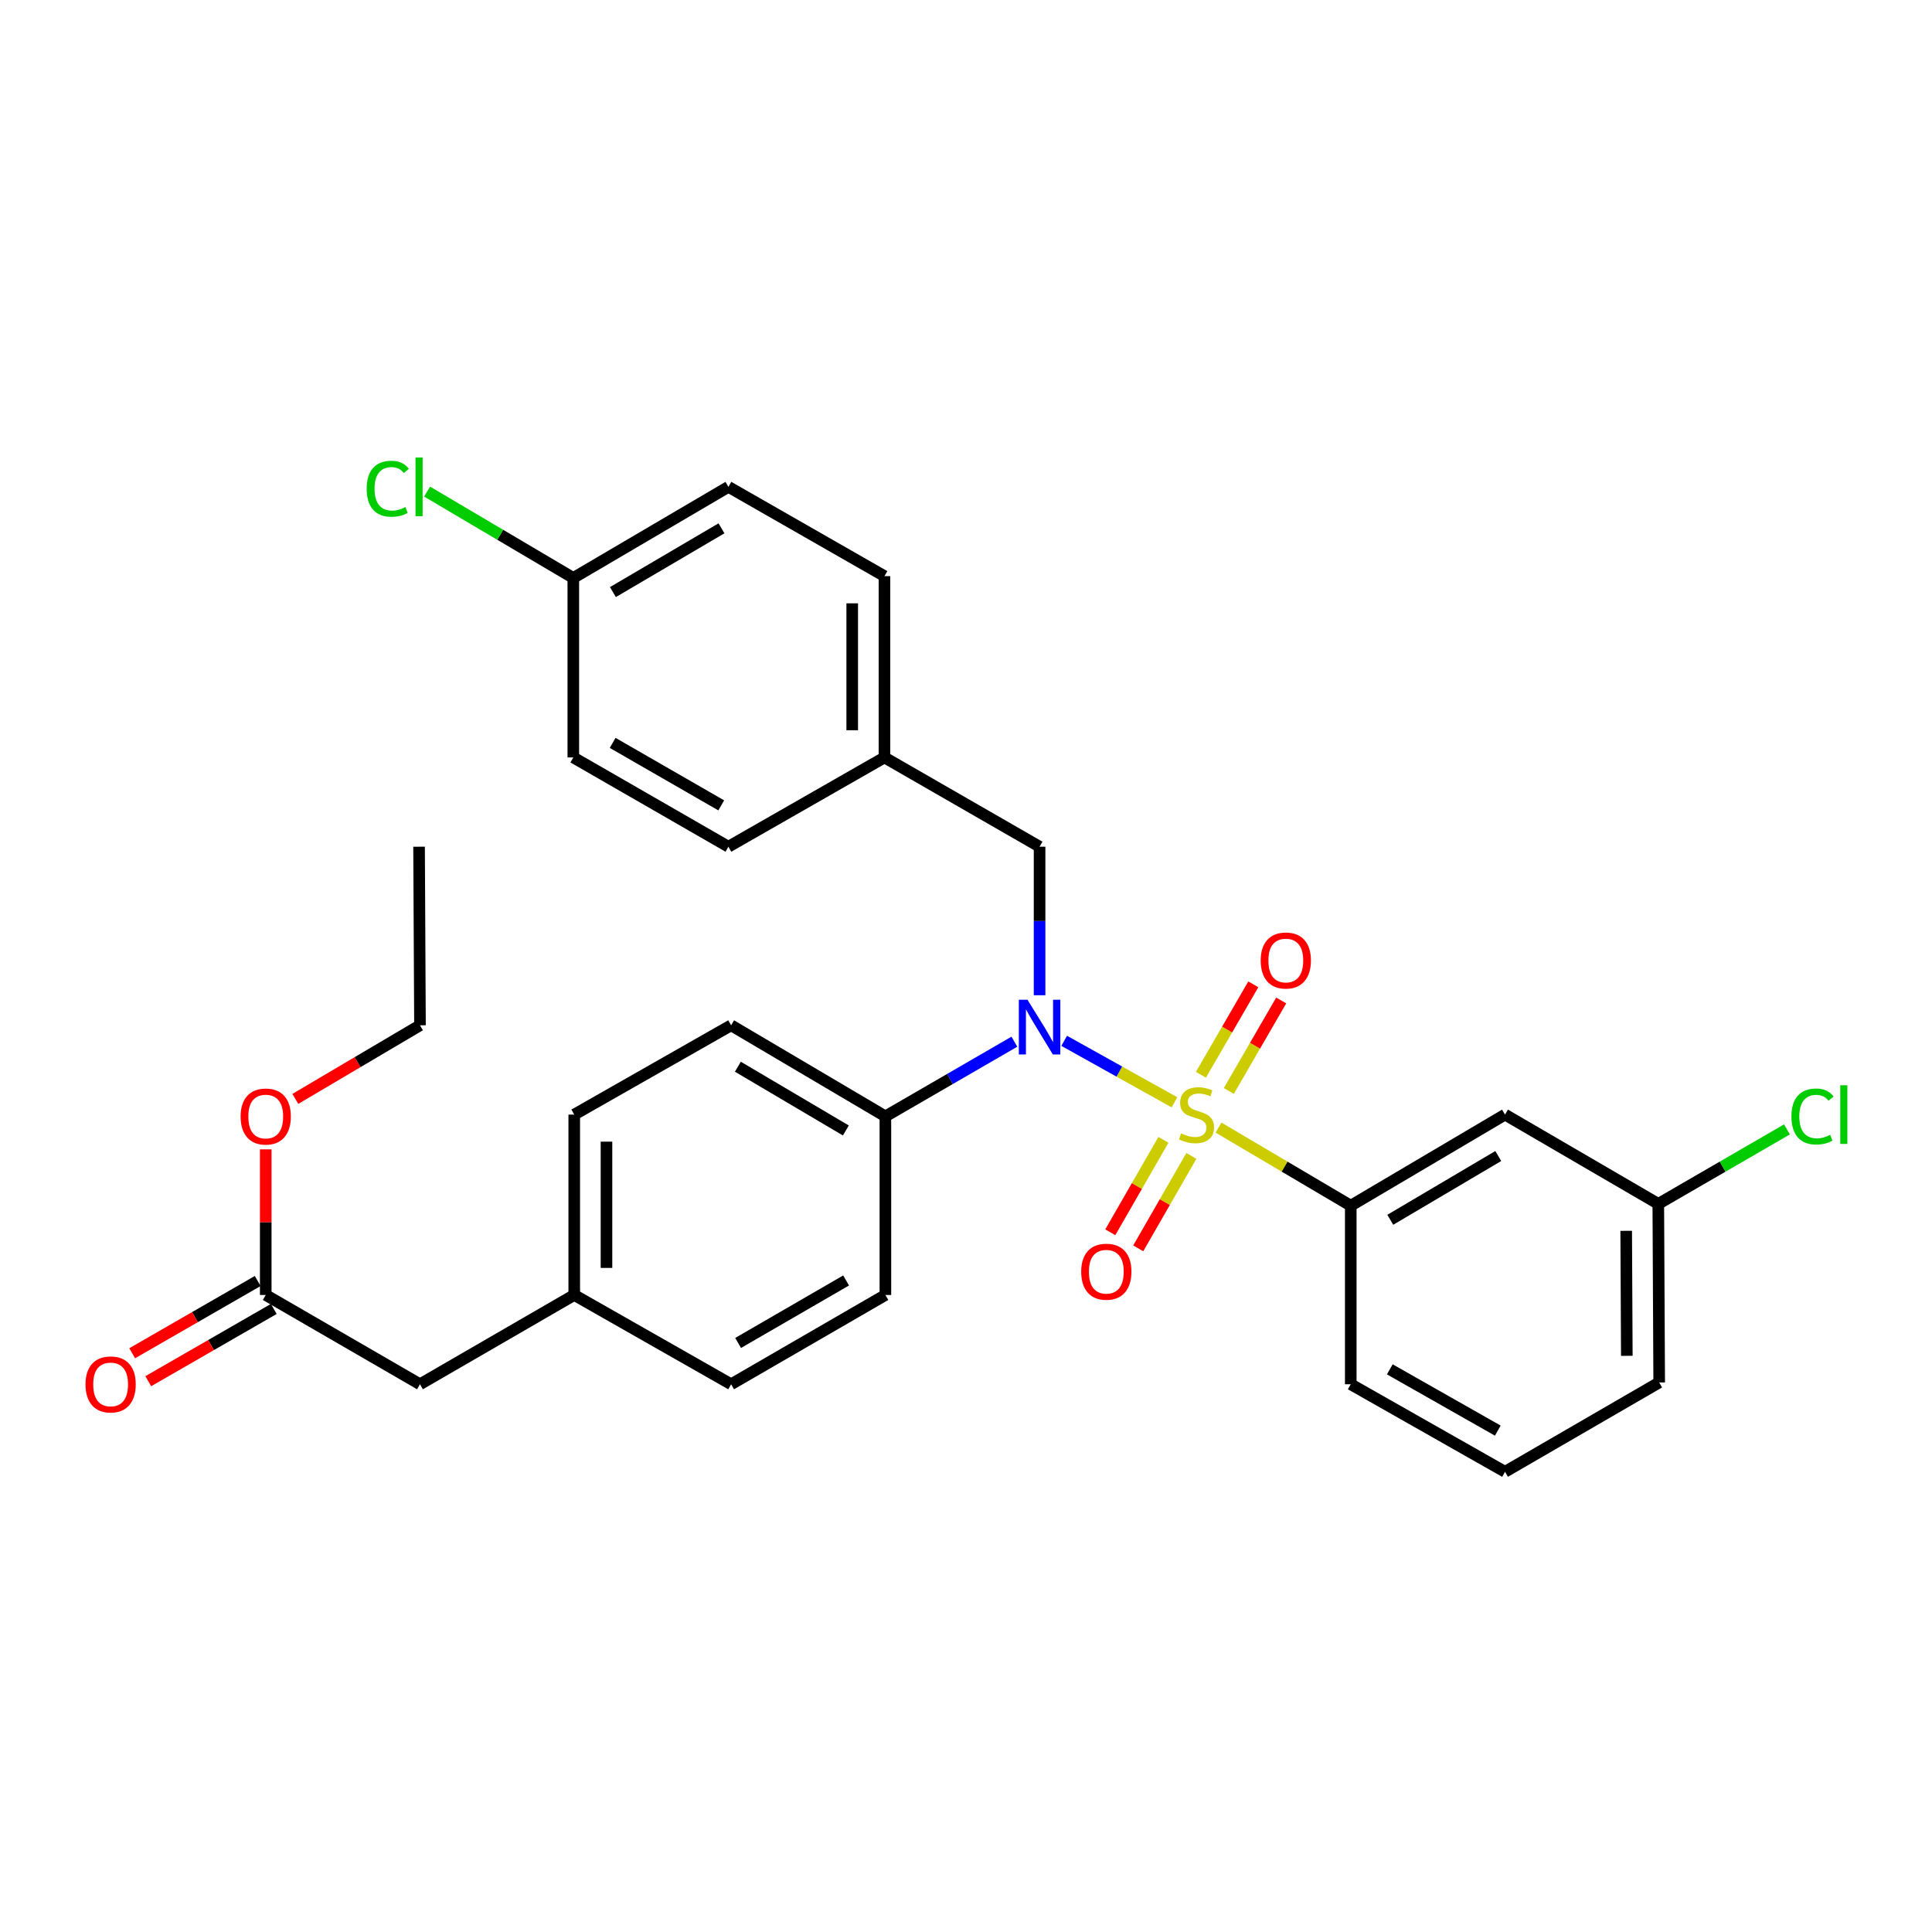 <?xml version='1.0' encoding='iso-8859-1'?>
<svg version='1.1' baseProfile='full'
              xmlns='http://www.w3.org/2000/svg'
                      xmlns:rdkit='http://www.rdkit.org/xml'
                      xmlns:xlink='http://www.w3.org/1999/xlink'
                  xml:space='preserve'
width='1000px' height='1000px' viewBox='0 0 1000 1000'>
<!-- END OF HEADER -->
<rect style='opacity:1.0;fill:#FFFFFF;stroke:none' width='1000' height='1000' x='0' y='0'> </rect>
<path class='bond-0' d='M 607.907,570.555 L 579.365,554.642' style='fill:none;fill-rule:evenodd;stroke:#CCCC00;stroke-width:6px;stroke-linecap:butt;stroke-linejoin:miter;stroke-opacity:1' />
<path class='bond-0' d='M 579.365,554.642 L 550.823,538.729' style='fill:none;fill-rule:evenodd;stroke:#0000FF;stroke-width:6px;stroke-linecap:butt;stroke-linejoin:miter;stroke-opacity:1' />
<path class='bond-1' d='M 630.71,583.645 L 664.93,603.854' style='fill:none;fill-rule:evenodd;stroke:#CCCC00;stroke-width:6px;stroke-linecap:butt;stroke-linejoin:miter;stroke-opacity:1' />
<path class='bond-1' d='M 664.93,603.854 L 699.149,624.063' style='fill:none;fill-rule:evenodd;stroke:#000000;stroke-width:6px;stroke-linecap:butt;stroke-linejoin:miter;stroke-opacity:1' />
<path class='bond-2' d='M 602.181,589.979 L 588.431,613.903' style='fill:none;fill-rule:evenodd;stroke:#CCCC00;stroke-width:6px;stroke-linecap:butt;stroke-linejoin:miter;stroke-opacity:1' />
<path class='bond-2' d='M 588.431,613.903 L 574.682,637.828' style='fill:none;fill-rule:evenodd;stroke:#FF0000;stroke-width:6px;stroke-linecap:butt;stroke-linejoin:miter;stroke-opacity:1' />
<path class='bond-2' d='M 616.648,598.293 L 602.899,622.218' style='fill:none;fill-rule:evenodd;stroke:#CCCC00;stroke-width:6px;stroke-linecap:butt;stroke-linejoin:miter;stroke-opacity:1' />
<path class='bond-2' d='M 602.899,622.218 L 589.15,646.142' style='fill:none;fill-rule:evenodd;stroke:#FF0000;stroke-width:6px;stroke-linecap:butt;stroke-linejoin:miter;stroke-opacity:1' />
<path class='bond-3' d='M 636.043,564.668 L 649.596,541.258' style='fill:none;fill-rule:evenodd;stroke:#CCCC00;stroke-width:6px;stroke-linecap:butt;stroke-linejoin:miter;stroke-opacity:1' />
<path class='bond-3' d='M 649.596,541.258 L 663.149,517.848' style='fill:none;fill-rule:evenodd;stroke:#FF0000;stroke-width:6px;stroke-linecap:butt;stroke-linejoin:miter;stroke-opacity:1' />
<path class='bond-3' d='M 621.602,556.307 L 635.155,532.897' style='fill:none;fill-rule:evenodd;stroke:#CCCC00;stroke-width:6px;stroke-linecap:butt;stroke-linejoin:miter;stroke-opacity:1' />
<path class='bond-3' d='M 635.155,532.897 L 648.708,509.487' style='fill:none;fill-rule:evenodd;stroke:#FF0000;stroke-width:6px;stroke-linecap:butt;stroke-linejoin:miter;stroke-opacity:1' />
<path class='bond-5' d='M 525.039,539.18 L 491.657,558.505' style='fill:none;fill-rule:evenodd;stroke:#0000FF;stroke-width:6px;stroke-linecap:butt;stroke-linejoin:miter;stroke-opacity:1' />
<path class='bond-5' d='M 491.657,558.505 L 458.275,577.831' style='fill:none;fill-rule:evenodd;stroke:#000000;stroke-width:6px;stroke-linecap:butt;stroke-linejoin:miter;stroke-opacity:1' />
<path class='bond-6' d='M 538.084,515.133 L 538.084,476.694' style='fill:none;fill-rule:evenodd;stroke:#0000FF;stroke-width:6px;stroke-linecap:butt;stroke-linejoin:miter;stroke-opacity:1' />
<path class='bond-6' d='M 538.084,476.694 L 538.084,438.255' style='fill:none;fill-rule:evenodd;stroke:#000000;stroke-width:6px;stroke-linecap:butt;stroke-linejoin:miter;stroke-opacity:1' />
<path class='bond-4' d='M 699.149,624.063 L 778.996,576.913' style='fill:none;fill-rule:evenodd;stroke:#000000;stroke-width:6px;stroke-linecap:butt;stroke-linejoin:miter;stroke-opacity:1' />
<path class='bond-4' d='M 719.611,631.359 L 775.504,598.355' style='fill:none;fill-rule:evenodd;stroke:#000000;stroke-width:6px;stroke-linecap:butt;stroke-linejoin:miter;stroke-opacity:1' />
<path class='bond-25' d='M 699.149,624.063 L 699.149,716.49' style='fill:none;fill-rule:evenodd;stroke:#000000;stroke-width:6px;stroke-linecap:butt;stroke-linejoin:miter;stroke-opacity:1' />
<path class='bond-12' d='M 778.996,576.913 L 858.333,623.127' style='fill:none;fill-rule:evenodd;stroke:#000000;stroke-width:6px;stroke-linecap:butt;stroke-linejoin:miter;stroke-opacity:1' />
<path class='bond-9' d='M 458.275,577.831 L 378.428,530.691' style='fill:none;fill-rule:evenodd;stroke:#000000;stroke-width:6px;stroke-linecap:butt;stroke-linejoin:miter;stroke-opacity:1' />
<path class='bond-9' d='M 437.814,585.13 L 381.921,552.131' style='fill:none;fill-rule:evenodd;stroke:#000000;stroke-width:6px;stroke-linecap:butt;stroke-linejoin:miter;stroke-opacity:1' />
<path class='bond-10' d='M 458.275,577.831 L 458.275,670.276' style='fill:none;fill-rule:evenodd;stroke:#000000;stroke-width:6px;stroke-linecap:butt;stroke-linejoin:miter;stroke-opacity:1' />
<path class='bond-13' d='M 538.084,438.255 L 457.793,392.051' style='fill:none;fill-rule:evenodd;stroke:#000000;stroke-width:6px;stroke-linecap:butt;stroke-linejoin:miter;stroke-opacity:1' />
<path class='bond-7' d='M 137.544,670.276 L 217.381,716.49' style='fill:none;fill-rule:evenodd;stroke:#000000;stroke-width:6px;stroke-linecap:butt;stroke-linejoin:miter;stroke-opacity:1' />
<path class='bond-8' d='M 133.382,663.045 L 100.898,681.744' style='fill:none;fill-rule:evenodd;stroke:#000000;stroke-width:6px;stroke-linecap:butt;stroke-linejoin:miter;stroke-opacity:1' />
<path class='bond-8' d='M 100.898,681.744 L 68.415,700.442' style='fill:none;fill-rule:evenodd;stroke:#FF0000;stroke-width:6px;stroke-linecap:butt;stroke-linejoin:miter;stroke-opacity:1' />
<path class='bond-8' d='M 141.706,677.507 L 109.223,696.206' style='fill:none;fill-rule:evenodd;stroke:#000000;stroke-width:6px;stroke-linecap:butt;stroke-linejoin:miter;stroke-opacity:1' />
<path class='bond-8' d='M 109.223,696.206 L 76.74,714.904' style='fill:none;fill-rule:evenodd;stroke:#FF0000;stroke-width:6px;stroke-linecap:butt;stroke-linejoin:miter;stroke-opacity:1' />
<path class='bond-18' d='M 137.544,670.276 L 137.544,632.589' style='fill:none;fill-rule:evenodd;stroke:#000000;stroke-width:6px;stroke-linecap:butt;stroke-linejoin:miter;stroke-opacity:1' />
<path class='bond-18' d='M 137.544,632.589 L 137.544,594.902' style='fill:none;fill-rule:evenodd;stroke:#FF0000;stroke-width:6px;stroke-linecap:butt;stroke-linejoin:miter;stroke-opacity:1' />
<path class='bond-16' d='M 378.428,530.691 L 297.228,576.913' style='fill:none;fill-rule:evenodd;stroke:#000000;stroke-width:6px;stroke-linecap:butt;stroke-linejoin:miter;stroke-opacity:1' />
<path class='bond-17' d='M 458.275,670.276 L 378.428,716.49' style='fill:none;fill-rule:evenodd;stroke:#000000;stroke-width:6px;stroke-linecap:butt;stroke-linejoin:miter;stroke-opacity:1' />
<path class='bond-17' d='M 437.939,662.766 L 382.046,695.115' style='fill:none;fill-rule:evenodd;stroke:#000000;stroke-width:6px;stroke-linecap:butt;stroke-linejoin:miter;stroke-opacity:1' />
<path class='bond-11' d='M 217.381,716.49 L 297.228,670.276' style='fill:none;fill-rule:evenodd;stroke:#000000;stroke-width:6px;stroke-linecap:butt;stroke-linejoin:miter;stroke-opacity:1' />
<path class='bond-19' d='M 858.333,623.127 L 891.634,603.848' style='fill:none;fill-rule:evenodd;stroke:#000000;stroke-width:6px;stroke-linecap:butt;stroke-linejoin:miter;stroke-opacity:1' />
<path class='bond-19' d='M 891.634,603.848 L 924.935,584.57' style='fill:none;fill-rule:evenodd;stroke:#00CC00;stroke-width:6px;stroke-linecap:butt;stroke-linejoin:miter;stroke-opacity:1' />
<path class='bond-30' d='M 858.333,623.127 L 858.796,715.553' style='fill:none;fill-rule:evenodd;stroke:#000000;stroke-width:6px;stroke-linecap:butt;stroke-linejoin:miter;stroke-opacity:1' />
<path class='bond-30' d='M 841.716,637.074 L 842.04,701.773' style='fill:none;fill-rule:evenodd;stroke:#000000;stroke-width:6px;stroke-linecap:butt;stroke-linejoin:miter;stroke-opacity:1' />
<path class='bond-21' d='M 457.793,392.051 L 377.028,438.255' style='fill:none;fill-rule:evenodd;stroke:#000000;stroke-width:6px;stroke-linecap:butt;stroke-linejoin:miter;stroke-opacity:1' />
<path class='bond-22' d='M 457.793,392.051 L 457.793,298.206' style='fill:none;fill-rule:evenodd;stroke:#000000;stroke-width:6px;stroke-linecap:butt;stroke-linejoin:miter;stroke-opacity:1' />
<path class='bond-22' d='M 441.106,377.974 L 441.106,312.283' style='fill:none;fill-rule:evenodd;stroke:#000000;stroke-width:6px;stroke-linecap:butt;stroke-linejoin:miter;stroke-opacity:1' />
<path class='bond-14' d='M 297.228,670.276 L 378.428,716.49' style='fill:none;fill-rule:evenodd;stroke:#000000;stroke-width:6px;stroke-linecap:butt;stroke-linejoin:miter;stroke-opacity:1' />
<path class='bond-31' d='M 297.228,670.276 L 297.228,576.913' style='fill:none;fill-rule:evenodd;stroke:#000000;stroke-width:6px;stroke-linecap:butt;stroke-linejoin:miter;stroke-opacity:1' />
<path class='bond-31' d='M 313.915,656.272 L 313.915,590.918' style='fill:none;fill-rule:evenodd;stroke:#000000;stroke-width:6px;stroke-linecap:butt;stroke-linejoin:miter;stroke-opacity:1' />
<path class='bond-15' d='M 296.746,299.151 L 377.028,251.993' style='fill:none;fill-rule:evenodd;stroke:#000000;stroke-width:6px;stroke-linecap:butt;stroke-linejoin:miter;stroke-opacity:1' />
<path class='bond-15' d='M 317.24,306.466 L 373.438,273.455' style='fill:none;fill-rule:evenodd;stroke:#000000;stroke-width:6px;stroke-linecap:butt;stroke-linejoin:miter;stroke-opacity:1' />
<path class='bond-20' d='M 296.746,299.151 L 258.906,276.8' style='fill:none;fill-rule:evenodd;stroke:#000000;stroke-width:6px;stroke-linecap:butt;stroke-linejoin:miter;stroke-opacity:1' />
<path class='bond-20' d='M 258.906,276.8 L 221.067,254.449' style='fill:none;fill-rule:evenodd;stroke:#00CC00;stroke-width:6px;stroke-linecap:butt;stroke-linejoin:miter;stroke-opacity:1' />
<path class='bond-32' d='M 296.746,299.151 L 296.746,392.051' style='fill:none;fill-rule:evenodd;stroke:#000000;stroke-width:6px;stroke-linecap:butt;stroke-linejoin:miter;stroke-opacity:1' />
<path class='bond-28' d='M 152.862,568.787 L 185.122,549.739' style='fill:none;fill-rule:evenodd;stroke:#FF0000;stroke-width:6px;stroke-linecap:butt;stroke-linejoin:miter;stroke-opacity:1' />
<path class='bond-28' d='M 185.122,549.739 L 217.381,530.691' style='fill:none;fill-rule:evenodd;stroke:#000000;stroke-width:6px;stroke-linecap:butt;stroke-linejoin:miter;stroke-opacity:1' />
<path class='bond-23' d='M 377.028,438.255 L 296.746,392.051' style='fill:none;fill-rule:evenodd;stroke:#000000;stroke-width:6px;stroke-linecap:butt;stroke-linejoin:miter;stroke-opacity:1' />
<path class='bond-23' d='M 373.309,416.862 L 317.112,384.519' style='fill:none;fill-rule:evenodd;stroke:#000000;stroke-width:6px;stroke-linecap:butt;stroke-linejoin:miter;stroke-opacity:1' />
<path class='bond-24' d='M 457.793,298.206 L 377.028,251.993' style='fill:none;fill-rule:evenodd;stroke:#000000;stroke-width:6px;stroke-linecap:butt;stroke-linejoin:miter;stroke-opacity:1' />
<path class='bond-26' d='M 699.149,716.49 L 778.996,761.795' style='fill:none;fill-rule:evenodd;stroke:#000000;stroke-width:6px;stroke-linecap:butt;stroke-linejoin:miter;stroke-opacity:1' />
<path class='bond-26' d='M 719.361,708.772 L 775.254,740.485' style='fill:none;fill-rule:evenodd;stroke:#000000;stroke-width:6px;stroke-linecap:butt;stroke-linejoin:miter;stroke-opacity:1' />
<path class='bond-27' d='M 778.996,761.795 L 858.796,715.553' style='fill:none;fill-rule:evenodd;stroke:#000000;stroke-width:6px;stroke-linecap:butt;stroke-linejoin:miter;stroke-opacity:1' />
<path class='bond-29' d='M 217.381,530.691 L 216.909,438.255' style='fill:none;fill-rule:evenodd;stroke:#000000;stroke-width:6px;stroke-linecap:butt;stroke-linejoin:miter;stroke-opacity:1' />
<path  class='atom-0' d='M 611.312 586.633
Q 611.632 586.753, 612.952 587.313
Q 614.272 587.873, 615.712 588.233
Q 617.192 588.553, 618.632 588.553
Q 621.312 588.553, 622.872 587.273
Q 624.432 585.953, 624.432 583.673
Q 624.432 582.113, 623.632 581.153
Q 622.872 580.193, 621.672 579.673
Q 620.472 579.153, 618.472 578.553
Q 615.952 577.793, 614.432 577.073
Q 612.952 576.353, 611.872 574.833
Q 610.832 573.313, 610.832 570.753
Q 610.832 567.193, 613.232 564.993
Q 615.672 562.793, 620.472 562.793
Q 623.752 562.793, 627.472 564.353
L 626.552 567.433
Q 623.152 566.033, 620.592 566.033
Q 617.832 566.033, 616.312 567.193
Q 614.792 568.313, 614.832 570.273
Q 614.832 571.793, 615.592 572.713
Q 616.392 573.633, 617.512 574.153
Q 618.672 574.673, 620.592 575.273
Q 623.152 576.073, 624.672 576.873
Q 626.192 577.673, 627.272 579.313
Q 628.392 580.913, 628.392 583.673
Q 628.392 587.593, 625.752 589.713
Q 623.152 591.793, 618.792 591.793
Q 616.272 591.793, 614.352 591.233
Q 612.472 590.713, 610.232 589.793
L 611.312 586.633
' fill='#CCCC00'/>
<path  class='atom-1' d='M 531.824 517.467
L 541.104 532.467
Q 542.024 533.947, 543.504 536.627
Q 544.984 539.307, 545.064 539.467
L 545.064 517.467
L 548.824 517.467
L 548.824 545.787
L 544.944 545.787
L 534.984 529.387
Q 533.824 527.467, 532.584 525.267
Q 531.384 523.067, 531.024 522.387
L 531.024 545.787
L 527.344 545.787
L 527.344 517.467
L 531.824 517.467
' fill='#0000FF'/>
<path  class='atom-3' d='M 559.626 658.231
Q 559.626 651.431, 562.986 647.631
Q 566.346 643.831, 572.626 643.831
Q 578.906 643.831, 582.266 647.631
Q 585.626 651.431, 585.626 658.231
Q 585.626 665.111, 582.226 669.031
Q 578.826 672.911, 572.626 672.911
Q 566.386 672.911, 562.986 669.031
Q 559.626 665.151, 559.626 658.231
M 572.626 669.711
Q 576.946 669.711, 579.266 666.831
Q 581.626 663.911, 581.626 658.231
Q 581.626 652.671, 579.266 649.871
Q 576.946 647.031, 572.626 647.031
Q 568.306 647.031, 565.946 649.831
Q 563.626 652.631, 563.626 658.231
Q 563.626 663.951, 565.946 666.831
Q 568.306 669.711, 572.626 669.711
' fill='#FF0000'/>
<path  class='atom-4' d='M 652.535 497.156
Q 652.535 490.356, 655.895 486.556
Q 659.255 482.756, 665.535 482.756
Q 671.815 482.756, 675.175 486.556
Q 678.535 490.356, 678.535 497.156
Q 678.535 504.036, 675.135 507.956
Q 671.735 511.836, 665.535 511.836
Q 659.295 511.836, 655.895 507.956
Q 652.535 504.076, 652.535 497.156
M 665.535 508.636
Q 669.855 508.636, 672.175 505.756
Q 674.535 502.836, 674.535 497.156
Q 674.535 491.596, 672.175 488.796
Q 669.855 485.956, 665.535 485.956
Q 661.215 485.956, 658.855 488.756
Q 656.535 491.556, 656.535 497.156
Q 656.535 502.876, 658.855 505.756
Q 661.215 508.636, 665.535 508.636
' fill='#FF0000'/>
<path  class='atom-9' d='M 44.262 716.57
Q 44.262 709.77, 47.622 705.97
Q 50.982 702.17, 57.262 702.17
Q 63.542 702.17, 66.902 705.97
Q 70.262 709.77, 70.262 716.57
Q 70.262 723.45, 66.862 727.37
Q 63.462 731.25, 57.262 731.25
Q 51.022 731.25, 47.622 727.37
Q 44.262 723.49, 44.262 716.57
M 57.262 728.05
Q 61.582 728.05, 63.902 725.17
Q 66.262 722.25, 66.262 716.57
Q 66.262 711.01, 63.902 708.21
Q 61.582 705.37, 57.262 705.37
Q 52.942 705.37, 50.582 708.17
Q 48.262 710.97, 48.262 716.57
Q 48.262 722.29, 50.582 725.17
Q 52.942 728.05, 57.262 728.05
' fill='#FF0000'/>
<path  class='atom-19' d='M 124.544 577.911
Q 124.544 571.111, 127.904 567.311
Q 131.264 563.511, 137.544 563.511
Q 143.824 563.511, 147.184 567.311
Q 150.544 571.111, 150.544 577.911
Q 150.544 584.791, 147.144 588.711
Q 143.744 592.591, 137.544 592.591
Q 131.304 592.591, 127.904 588.711
Q 124.544 584.831, 124.544 577.911
M 137.544 589.391
Q 141.864 589.391, 144.184 586.511
Q 146.544 583.591, 146.544 577.911
Q 146.544 572.351, 144.184 569.551
Q 141.864 566.711, 137.544 566.711
Q 133.224 566.711, 130.864 569.511
Q 128.544 572.311, 128.544 577.911
Q 128.544 583.631, 130.864 586.511
Q 133.224 589.391, 137.544 589.391
' fill='#FF0000'/>
<path  class='atom-20' d='M 927.241 577.893
Q 927.241 570.853, 930.521 567.173
Q 933.841 563.453, 940.121 563.453
Q 945.961 563.453, 949.081 567.573
L 946.441 569.733
Q 944.161 566.733, 940.121 566.733
Q 935.841 566.733, 933.561 569.613
Q 931.321 572.453, 931.321 577.893
Q 931.321 583.493, 933.641 586.373
Q 936.001 589.253, 940.561 589.253
Q 943.681 589.253, 947.321 587.373
L 948.441 590.373
Q 946.961 591.333, 944.721 591.893
Q 942.481 592.453, 940.001 592.453
Q 933.841 592.453, 930.521 588.693
Q 927.241 584.933, 927.241 577.893
' fill='#00CC00'/>
<path  class='atom-20' d='M 952.521 561.733
L 956.201 561.733
L 956.201 592.093
L 952.521 592.093
L 952.521 561.733
' fill='#00CC00'/>
<path  class='atom-21' d='M 189.789 252.973
Q 189.789 245.933, 193.069 242.253
Q 196.389 238.533, 202.669 238.533
Q 208.509 238.533, 211.629 242.653
L 208.989 244.813
Q 206.709 241.813, 202.669 241.813
Q 198.389 241.813, 196.109 244.693
Q 193.869 247.533, 193.869 252.973
Q 193.869 258.573, 196.189 261.453
Q 198.549 264.333, 203.109 264.333
Q 206.229 264.333, 209.869 262.453
L 210.989 265.453
Q 209.509 266.413, 207.269 266.973
Q 205.029 267.533, 202.549 267.533
Q 196.389 267.533, 193.069 263.773
Q 189.789 260.013, 189.789 252.973
' fill='#00CC00'/>
<path  class='atom-21' d='M 215.069 236.813
L 218.749 236.813
L 218.749 267.173
L 215.069 267.173
L 215.069 236.813
' fill='#00CC00'/>
</svg>

